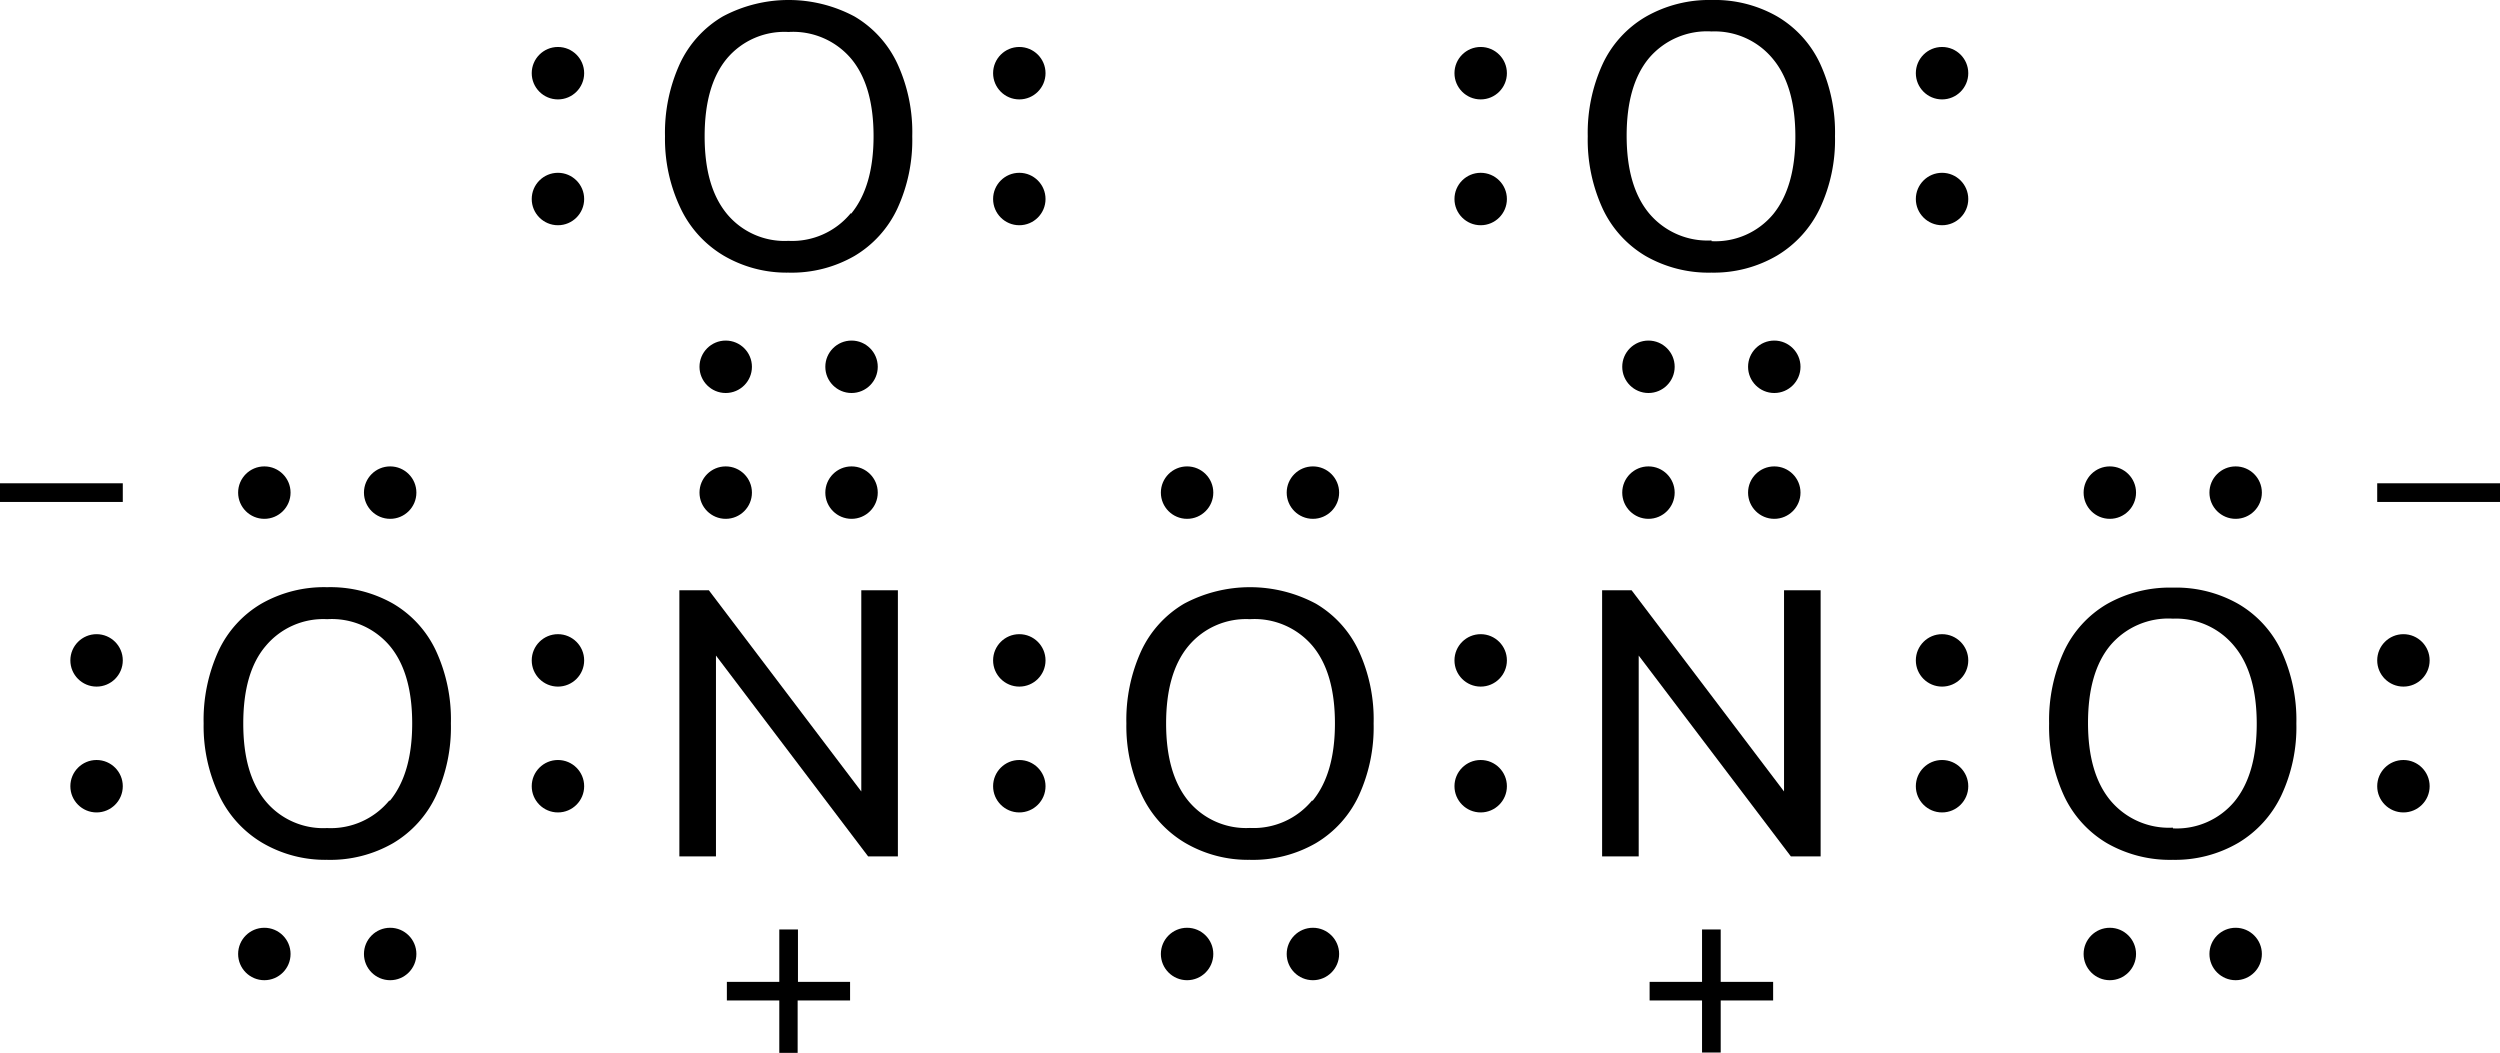 <svg xmlns="http://www.w3.org/2000/svg" width="238.42" height="100.38" viewBox="0 0 238.42 100.38"><title>Lewis structure of dinitrogen pentaoxide</title><g id="レイヤー_2" data-name="レイヤー 2"><g id="レイヤー_1-2" data-name="レイヤー 1"><path d="M163.23,26a12.08,12.08,0,0,1-6.3-1.59,10.33,10.33,0,0,1-4.09-4.52A15.72,15.72,0,0,1,151.42,13a15.72,15.72,0,0,1,1.42-6.89,10.23,10.23,0,0,1,4.09-4.5A12.17,12.17,0,0,1,163.23,0a12,12,0,0,1,6.26,1.57,10.23,10.23,0,0,1,4.09,4.5A15.67,15.67,0,0,1,175,13a15.33,15.33,0,0,1-1.44,6.87,10.5,10.5,0,0,1-4.08,4.5A11.93,11.93,0,0,1,163.23,26Zm0-3a7.17,7.17,0,0,0,5.89-2.59q2.1-2.6,2.1-7.38c0-3.19-.7-5.65-2.1-7.36A7.19,7.19,0,0,0,163.23,3a7.26,7.26,0,0,0-6,2.58c-1.4,1.71-2.1,4.17-2.1,7.36s.7,5.65,2.12,7.38A7.26,7.26,0,0,0,163.23,22.93Z"/><circle cx="185.21" cy="74.98" r="2.5"/><circle cx="185.21" cy="62.98" r="2.5"/><circle cx="229.21" cy="74.98" r="2.5"/><circle cx="229.21" cy="62.98" r="2.5"/><circle cx="141.21" cy="74.98" r="2.5"/><circle cx="141.21" cy="62.98" r="2.5"/><circle cx="157.21" cy="46.98" r="2.5"/><circle cx="169.21" cy="46.98" r="2.5"/><circle cx="157.21" cy="34.98" r="2.5"/><circle cx="169.21" cy="34.98" r="2.5"/><path d="M207.23,82a12.08,12.08,0,0,1-6.3-1.59,10.33,10.33,0,0,1-4.09-4.52A15.72,15.72,0,0,1,195.42,69a15.72,15.72,0,0,1,1.42-6.89,10.23,10.23,0,0,1,4.09-4.5,12.17,12.17,0,0,1,6.3-1.57,12,12,0,0,1,6.26,1.57,10.23,10.23,0,0,1,4.09,4.5A15.67,15.67,0,0,1,219,69a15.33,15.33,0,0,1-1.44,6.87,10.5,10.5,0,0,1-4.08,4.5A11.93,11.93,0,0,1,207.23,82Zm0-3a7.17,7.17,0,0,0,5.89-2.59q2.1-2.59,2.1-7.38c0-3.19-.7-5.65-2.1-7.36A7.19,7.19,0,0,0,207.23,59a7.26,7.26,0,0,0-6,2.58c-1.4,1.71-2.1,4.17-2.1,7.36s.7,5.65,2.12,7.38A7.26,7.26,0,0,0,207.23,78.93Z"/><circle cx="185.21" cy="18.98" r="2.5"/><circle cx="185.21" cy="6.98" r="2.5"/><circle cx="141.21" cy="18.98" r="2.5"/><circle cx="141.21" cy="6.98" r="2.5"/><circle cx="201.21" cy="46.98" r="2.5"/><circle cx="213.21" cy="46.98" r="2.5"/><circle cx="201.21" cy="90.98" r="2.5"/><circle cx="213.21" cy="90.98" r="2.5"/><path d="M238.42,46.09v1.78H226.71V46.09Z"/><path d="M170.14,56.29h3.49V81.67h-2.84L156.28,62.52V81.67h-3.49V56.29h2.81l14.54,19.19Z"/><path d="M162.32,93.64v-5h1.78v5h5v1.77h-5v5h-1.78v-5h-5V93.64Z"/><path d="M69,24.37a10.45,10.45,0,0,1-4.09-4.5A15.33,15.33,0,0,1,63.42,13a15.81,15.81,0,0,1,1.42-6.93,10.23,10.23,0,0,1,4.09-4.5,13.34,13.34,0,0,1,12.56,0,10.23,10.23,0,0,1,4.09,4.5A15.58,15.58,0,0,1,87,13a15.58,15.58,0,0,1-1.42,6.89,10.33,10.33,0,0,1-4.09,4.52A12,12,0,0,1,75.19,26,11.86,11.86,0,0,1,69,24.37Zm12.18-4q2.13-2.6,2.13-7.38c0-3.19-.7-5.65-2.11-7.36a7.25,7.25,0,0,0-6-2.58A7.16,7.16,0,0,0,69.31,5.6C67.9,7.31,67.2,9.77,67.2,13s.7,5.65,2.11,7.38a7.14,7.14,0,0,0,5.88,2.59A7.23,7.23,0,0,0,81.13,20.34Z"/><circle cx="53.21" cy="74.98" r="2.5"/><circle cx="53.21" cy="62.98" r="2.5"/><circle cx="9.21" cy="74.98" r="2.5"/><circle cx="9.21" cy="62.98" r="2.5"/><circle cx="97.21" cy="74.98" r="2.5"/><circle cx="97.21" cy="62.98" r="2.5"/><circle cx="81.21" cy="46.98" r="2.5"/><circle cx="69.21" cy="46.98" r="2.5"/><circle cx="81.21" cy="34.98" r="2.5"/><circle cx="69.21" cy="34.98" r="2.5"/><path d="M113,80.37a10.45,10.45,0,0,1-4.09-4.5A15.33,15.33,0,0,1,107.42,69a15.81,15.81,0,0,1,1.42-6.93,10.23,10.23,0,0,1,4.09-4.5,13.34,13.34,0,0,1,12.56,0,10.23,10.23,0,0,1,4.09,4.5A15.58,15.58,0,0,1,131,69a15.58,15.58,0,0,1-1.42,6.89,10.33,10.33,0,0,1-4.09,4.52,12,12,0,0,1-6.3,1.59A11.86,11.86,0,0,1,113,80.37Zm12.18-4q2.13-2.59,2.13-7.38c0-3.19-.7-5.65-2.11-7.36a7.25,7.25,0,0,0-6-2.58,7.16,7.16,0,0,0-5.88,2.58c-1.41,1.71-2.11,4.17-2.11,7.36s.7,5.65,2.11,7.38a7.14,7.14,0,0,0,5.88,2.59A7.23,7.23,0,0,0,125.13,76.34Z"/><path d="M25,80.37a10.45,10.45,0,0,1-4.09-4.5A15.33,15.33,0,0,1,19.42,69a15.81,15.81,0,0,1,1.42-6.93,10.23,10.23,0,0,1,4.09-4.5A12.07,12.07,0,0,1,31.19,56a12.12,12.12,0,0,1,6.3,1.57,10.23,10.23,0,0,1,4.09,4.5A15.58,15.58,0,0,1,43,69a15.58,15.58,0,0,1-1.42,6.89,10.33,10.33,0,0,1-4.09,4.52A12,12,0,0,1,31.19,82,11.86,11.86,0,0,1,25,80.37Zm12.18-4q2.13-2.59,2.13-7.38c0-3.19-.7-5.65-2.11-7.36a7.25,7.25,0,0,0-6-2.58,7.16,7.16,0,0,0-5.88,2.58C23.9,63.31,23.2,65.77,23.2,69s.7,5.65,2.11,7.38a7.14,7.14,0,0,0,5.88,2.59A7.23,7.23,0,0,0,37.13,76.34Z"/><circle cx="53.21" cy="18.98" r="2.5"/><circle cx="53.21" cy="6.98" r="2.5"/><circle cx="97.21" cy="18.98" r="2.5"/><circle cx="97.21" cy="6.98" r="2.5"/><circle cx="125.21" cy="46.98" r="2.5"/><circle cx="113.21" cy="46.98" r="2.5"/><circle cx="37.21" cy="46.98" r="2.5"/><circle cx="25.21" cy="46.98" r="2.5"/><circle cx="125.21" cy="90.98" r="2.5"/><circle cx="113.21" cy="90.98" r="2.5"/><circle cx="37.21" cy="90.98" r="2.5"/><circle cx="25.21" cy="90.98" r="2.5"/><path d="M11.71,46.09v1.78H0V46.09Z"/><path d="M82.14,56.29h3.49V81.67H82.79L68.28,62.52V81.67H64.79V56.29H67.6L82.14,75.48Z"/><path d="M81.07,93.64v1.77h-5v5H74.32v-5h-5V93.64h5v-5H76.1v5Z"/></g></g></svg>